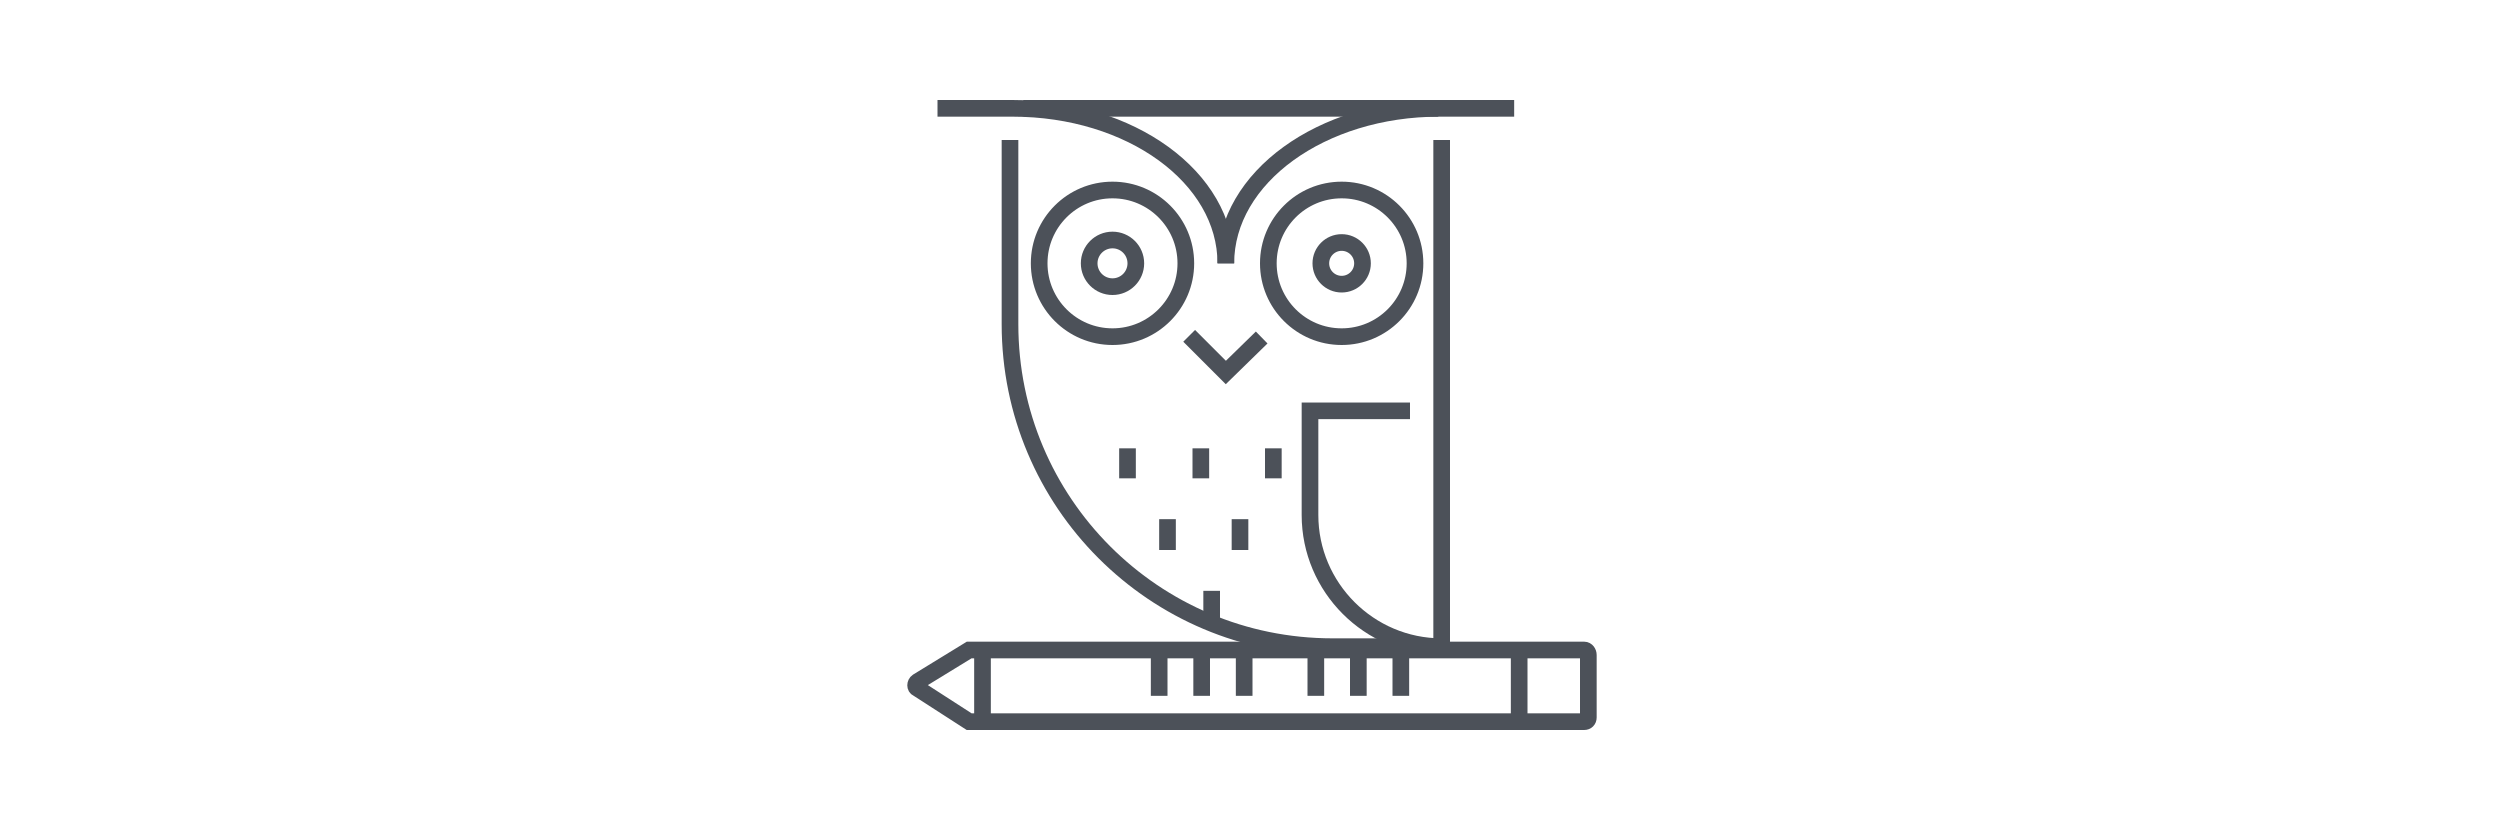 <?xml version="1.0" encoding="utf-8"?>
<!-- Generator: Adobe Illustrator 22.0.0, SVG Export Plug-In . SVG Version: 6.00 Build 0)  -->
<svg version="1.1" id="Layer_1" xmlns="http://www.w3.org/2000/svg" xmlns:xlink="http://www.w3.org/1999/xlink" x="0px" y="0px"
	 viewBox="0 0 300 99.7" style="enable-background:new 0 0 300 99.7;" xml:space="preserve">
<style type="text/css">
	.st0{fill:none;stroke:#4C5159;stroke-width:2;stroke-miterlimit:10;}
</style>
<g id="XMLID_193_">
	<g id="XMLID_194_">
		<path id="XMLID_197_" class="st0" d="M190.6,78.6l0,7.5c0,0.3-0.2,0.5-0.5,0.5l-73.8,0l-6.2-4c-0.3-0.1-0.3-0.6,0-0.8l6.2-3.8
			h73.8C190.4,78,190.6,78.3,190.6,78.6z"/>
		<line id="XMLID_196_" class="st0" x1="182.3" y1="87" x2="182.3" y2="77.6"/>
		<line id="XMLID_195_" class="st0" x1="117.9" y1="87" x2="117.9" y2="77.6"/>
	</g>
	<g id="XMLID_186_">
		<path id="XMLID_85_" class="st0" d="M173,16.8v60.8h-13.1c-21.4,0-38.7-17.3-38.7-38.7V16.8"/>
		<path id="XMLID_97_" class="st0" d="M173,77.6L173,77.6c-8.7,0-15.8-7.1-15.8-15.8V49.3h12"/>
		<circle id="XMLID_90_" class="st0" cx="133.5" cy="31.6" r="8.8"/>
		<circle id="XMLID_178_" class="st0" cx="133.5" cy="31.6" r="2.8"/>
		<circle id="XMLID_102_" class="st0" cx="161" cy="31.6" r="8.8"/>
		<circle id="XMLID_98_" class="st0" cx="161" cy="31.6" r="2.5"/>
		<path id="XMLID_167_" class="st0" d="M181.7,13h-9c-14.1,0-25.6,8.3-25.6,18.6"/>
		<path id="XMLID_149_" class="st0" d="M147.1,31.6c0-10.3-11.4-18.6-25.6-18.6h-9"/>
		<line id="XMLID_177_" class="st0" x1="122.8" y1="13" x2="172.6" y2="13"/>
		<polyline id="XMLID_136_" class="st0" points="142.7,40.3 147.1,44.7 151.4,40.5 		"/>
		<line id="XMLID_180_" class="st0" x1="135.3" y1="53.8" x2="135.3" y2="57.4"/>
		<line id="XMLID_100_" class="st0" x1="144.1" y1="53.8" x2="144.1" y2="57.4"/>
		<line id="XMLID_181_" class="st0" x1="152.8" y1="53.8" x2="152.8" y2="57.4"/>
		<line id="XMLID_184_" class="st0" x1="140.1" y1="62.3" x2="140.1" y2="66"/>
		<line id="XMLID_183_" class="st0" x1="148.8" y1="62.3" x2="148.8" y2="66"/>
		<line id="XMLID_185_" class="st0" x1="145.4" y1="70.9" x2="145.4" y2="74.5"/>
	</g>
	<line id="XMLID_188_" class="st0" x1="139.1" y1="77.9" x2="139.1" y2="83.5"/>
	<line id="XMLID_187_" class="st0" x1="144.2" y1="77.9" x2="144.2" y2="83.5"/>
	<line id="XMLID_189_" class="st0" x1="149.3" y1="77.9" x2="149.3" y2="83.5"/>
	<line id="XMLID_192_" class="st0" x1="157.9" y1="77.9" x2="157.9" y2="83.5"/>
	<line id="XMLID_191_" class="st0" x1="163" y1="77.9" x2="163" y2="83.5"/>
	<line id="XMLID_190_" class="st0" x1="168.1" y1="77.9" x2="168.1" y2="83.5"/>
</g>
</svg>
